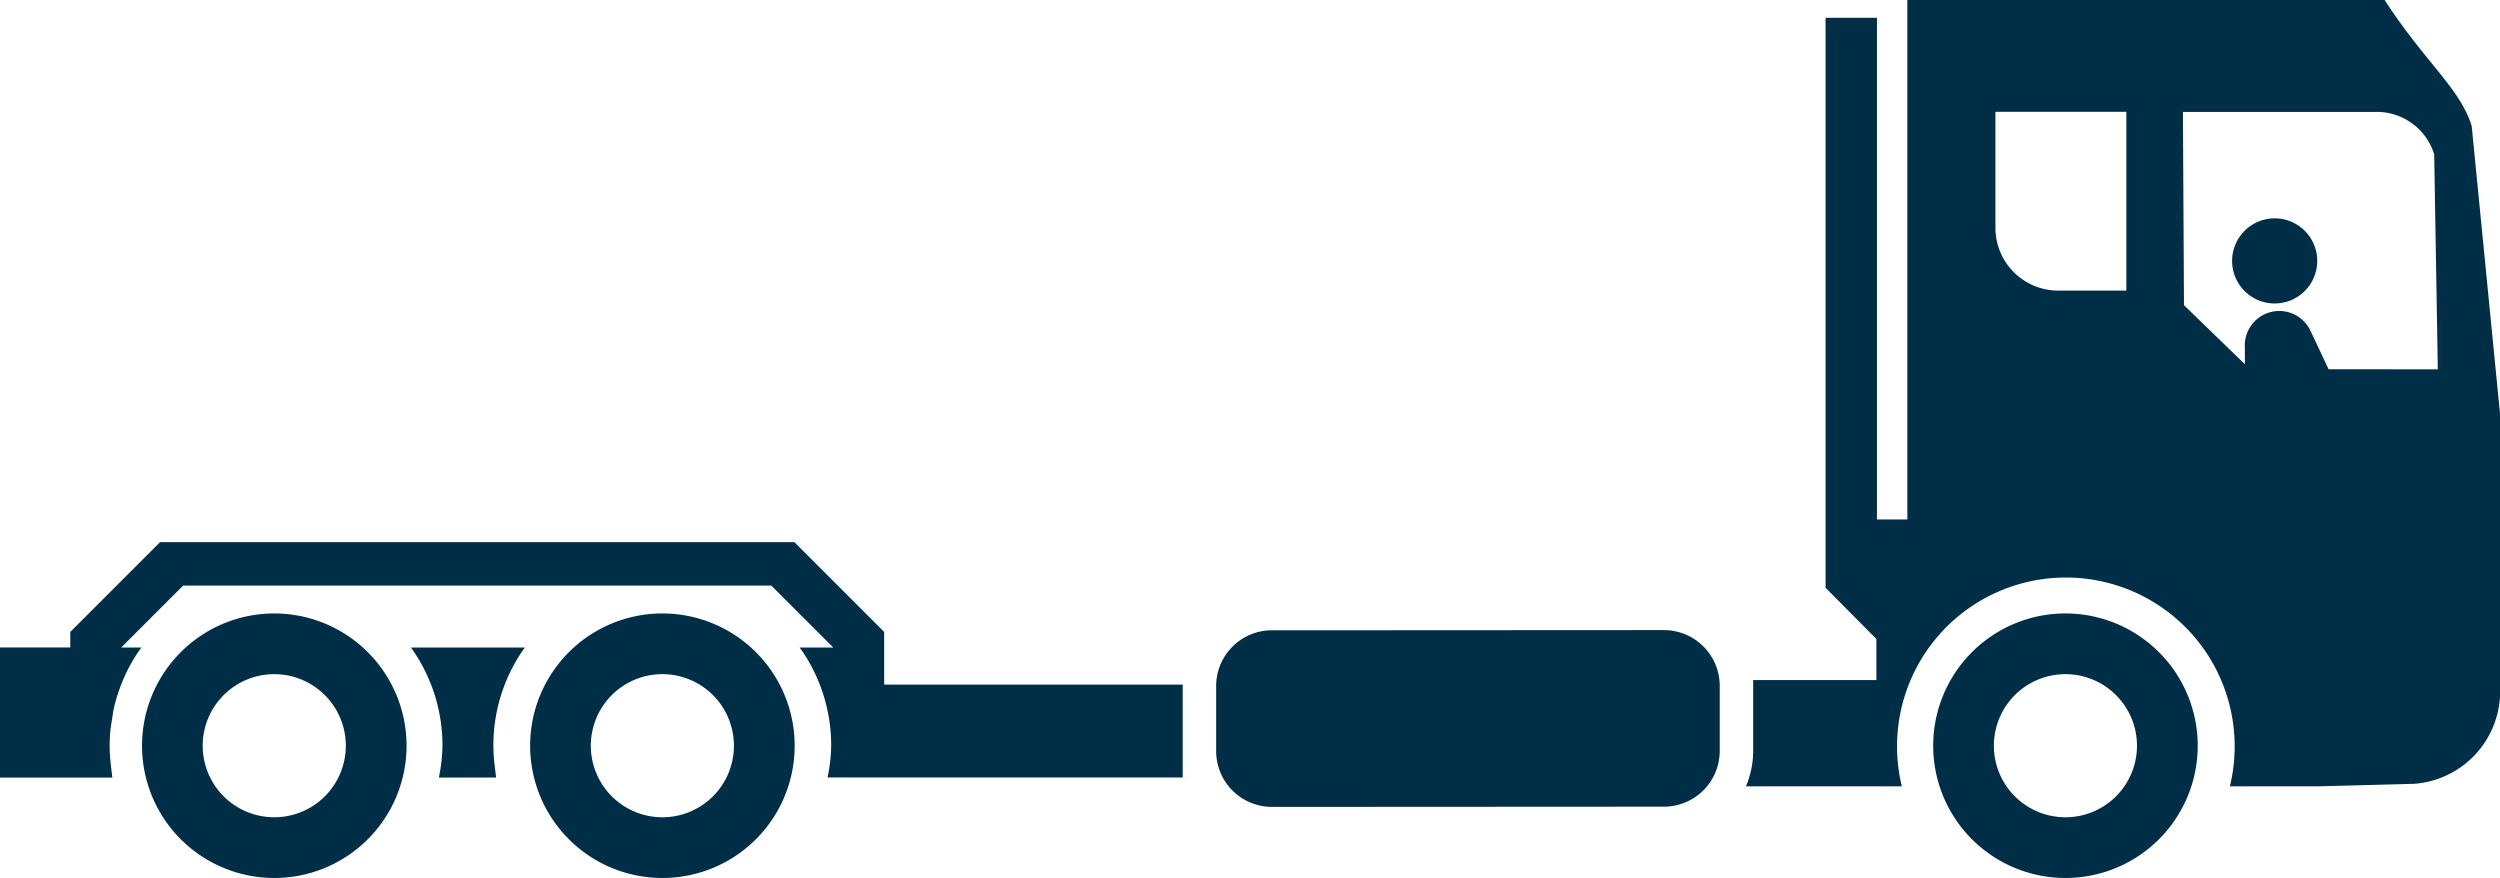 <svg xmlns="http://www.w3.org/2000/svg" width="69.142" height="24.28" viewBox="0 0 69.142 24.28"><defs><style>.a{fill:#002e46;}</style></defs><path class="a" d="M138.842,987.138a4.639,4.639,0,0,1,.8,2.609,4.5,4.5,0,0,1-.1.886h1.584l-.041-.338a4.825,4.825,0,0,1-.035-.548,4.642,4.642,0,0,1,.8-2.611l.073-.1H138.77Z" transform="translate(-127.405 -969.128)"/><path class="a" d="M183.625,986.334l-10.864.006a1.542,1.542,0,0,0-1.53,1.551v1.784a1.543,1.543,0,0,0,1.533,1.549l10.863-.006a1.543,1.543,0,0,0,1.531-1.55l0-1.785a1.542,1.542,0,0,0-1.533-1.548" transform="translate(-137.596 -968.908)"/><path class="a" d="M146.657,986.73v-1.457l-2.483-2.483H126.631l-2.483,2.483v.429H122.2l0,3.6h3.111l-.04-.338a4.652,4.652,0,0,1-.035-.547,4.6,4.6,0,0,1,.026-.469l.079-.507a4.646,4.646,0,0,1,.7-1.636l.072-.1h-.558l1.714-1.714h16.266l1.714,1.714h-.93l.073.1a4.644,4.644,0,0,1,.8,2.608,4.544,4.544,0,0,1-.1.886h9.822v-2.521c0-.016,0-.032,0-.049Z" transform="translate(-122.204 -967.796)"/><path class="a" d="M170.019,992.271h.019c-.007-.022-.013-.02-.019,0" transform="translate(-137.215 -970.767)"/><path class="a" d="M131.586,991.3a1.979,1.979,0,1,1,1.979-1.979,1.978,1.978,0,0,1-1.979,1.979m0-5.637a3.658,3.658,0,1,0,3.659,3.659,3.659,3.659,0,0,0-3.659-3.659" transform="translate(-124.001 -968.697)"/><path class="a" d="M147.231,991.3a1.979,1.979,0,1,1,1.979-1.979,1.978,1.978,0,0,1-1.979,1.979m0-5.637a3.658,3.658,0,1,0,3.659,3.659,3.659,3.659,0,0,0-3.659-3.659" transform="translate(-128.912 -968.697)"/><path class="a" d="M203.793,991.3a1.979,1.979,0,1,1,1.979-1.979,1.978,1.978,0,0,1-1.979,1.979m0-5.637a3.658,3.658,0,1,0,3.659,3.659,3.659,3.659,0,0,0-3.659-3.659" transform="translate(-146.67 -968.697)"/><g transform="translate(48.284 0)"><path class="a" d="M212.658,964.418c-.329-1.054-1.3-1.77-2.408-3.484h-13.2V975.3h-.841V961.427h-1.421v15.762l1.406,1.417v1.136h-3.408v1.948a2.5,2.5,0,0,1-.2.992h4.312a4.669,4.669,0,1,1,9.072,0H208.4l2.665-.07a2.568,2.568,0,0,0,2.381-2.562v-7.629Zm-9.551,4.553h-1.883a1.737,1.737,0,0,1-1.738-1.738v-3.207h3.621Zm5.593,2.175-.5-1.063h0a.954.954,0,0,0-1.815.339h0a.868.868,0,0,0,0,.127v.458l-1.684-1.632-.029-5.346h5.361a1.66,1.66,0,0,1,1.588,1.175l.1,5.945Z" transform="translate(-192.583 -960.934)"/><path class="a" d="M213.364,969.736a1.177,1.177,0,1,0,1.177,1.177A1.177,1.177,0,0,0,213.364,969.736Z" transform="translate(-198.738 -963.697)"/></g></svg>